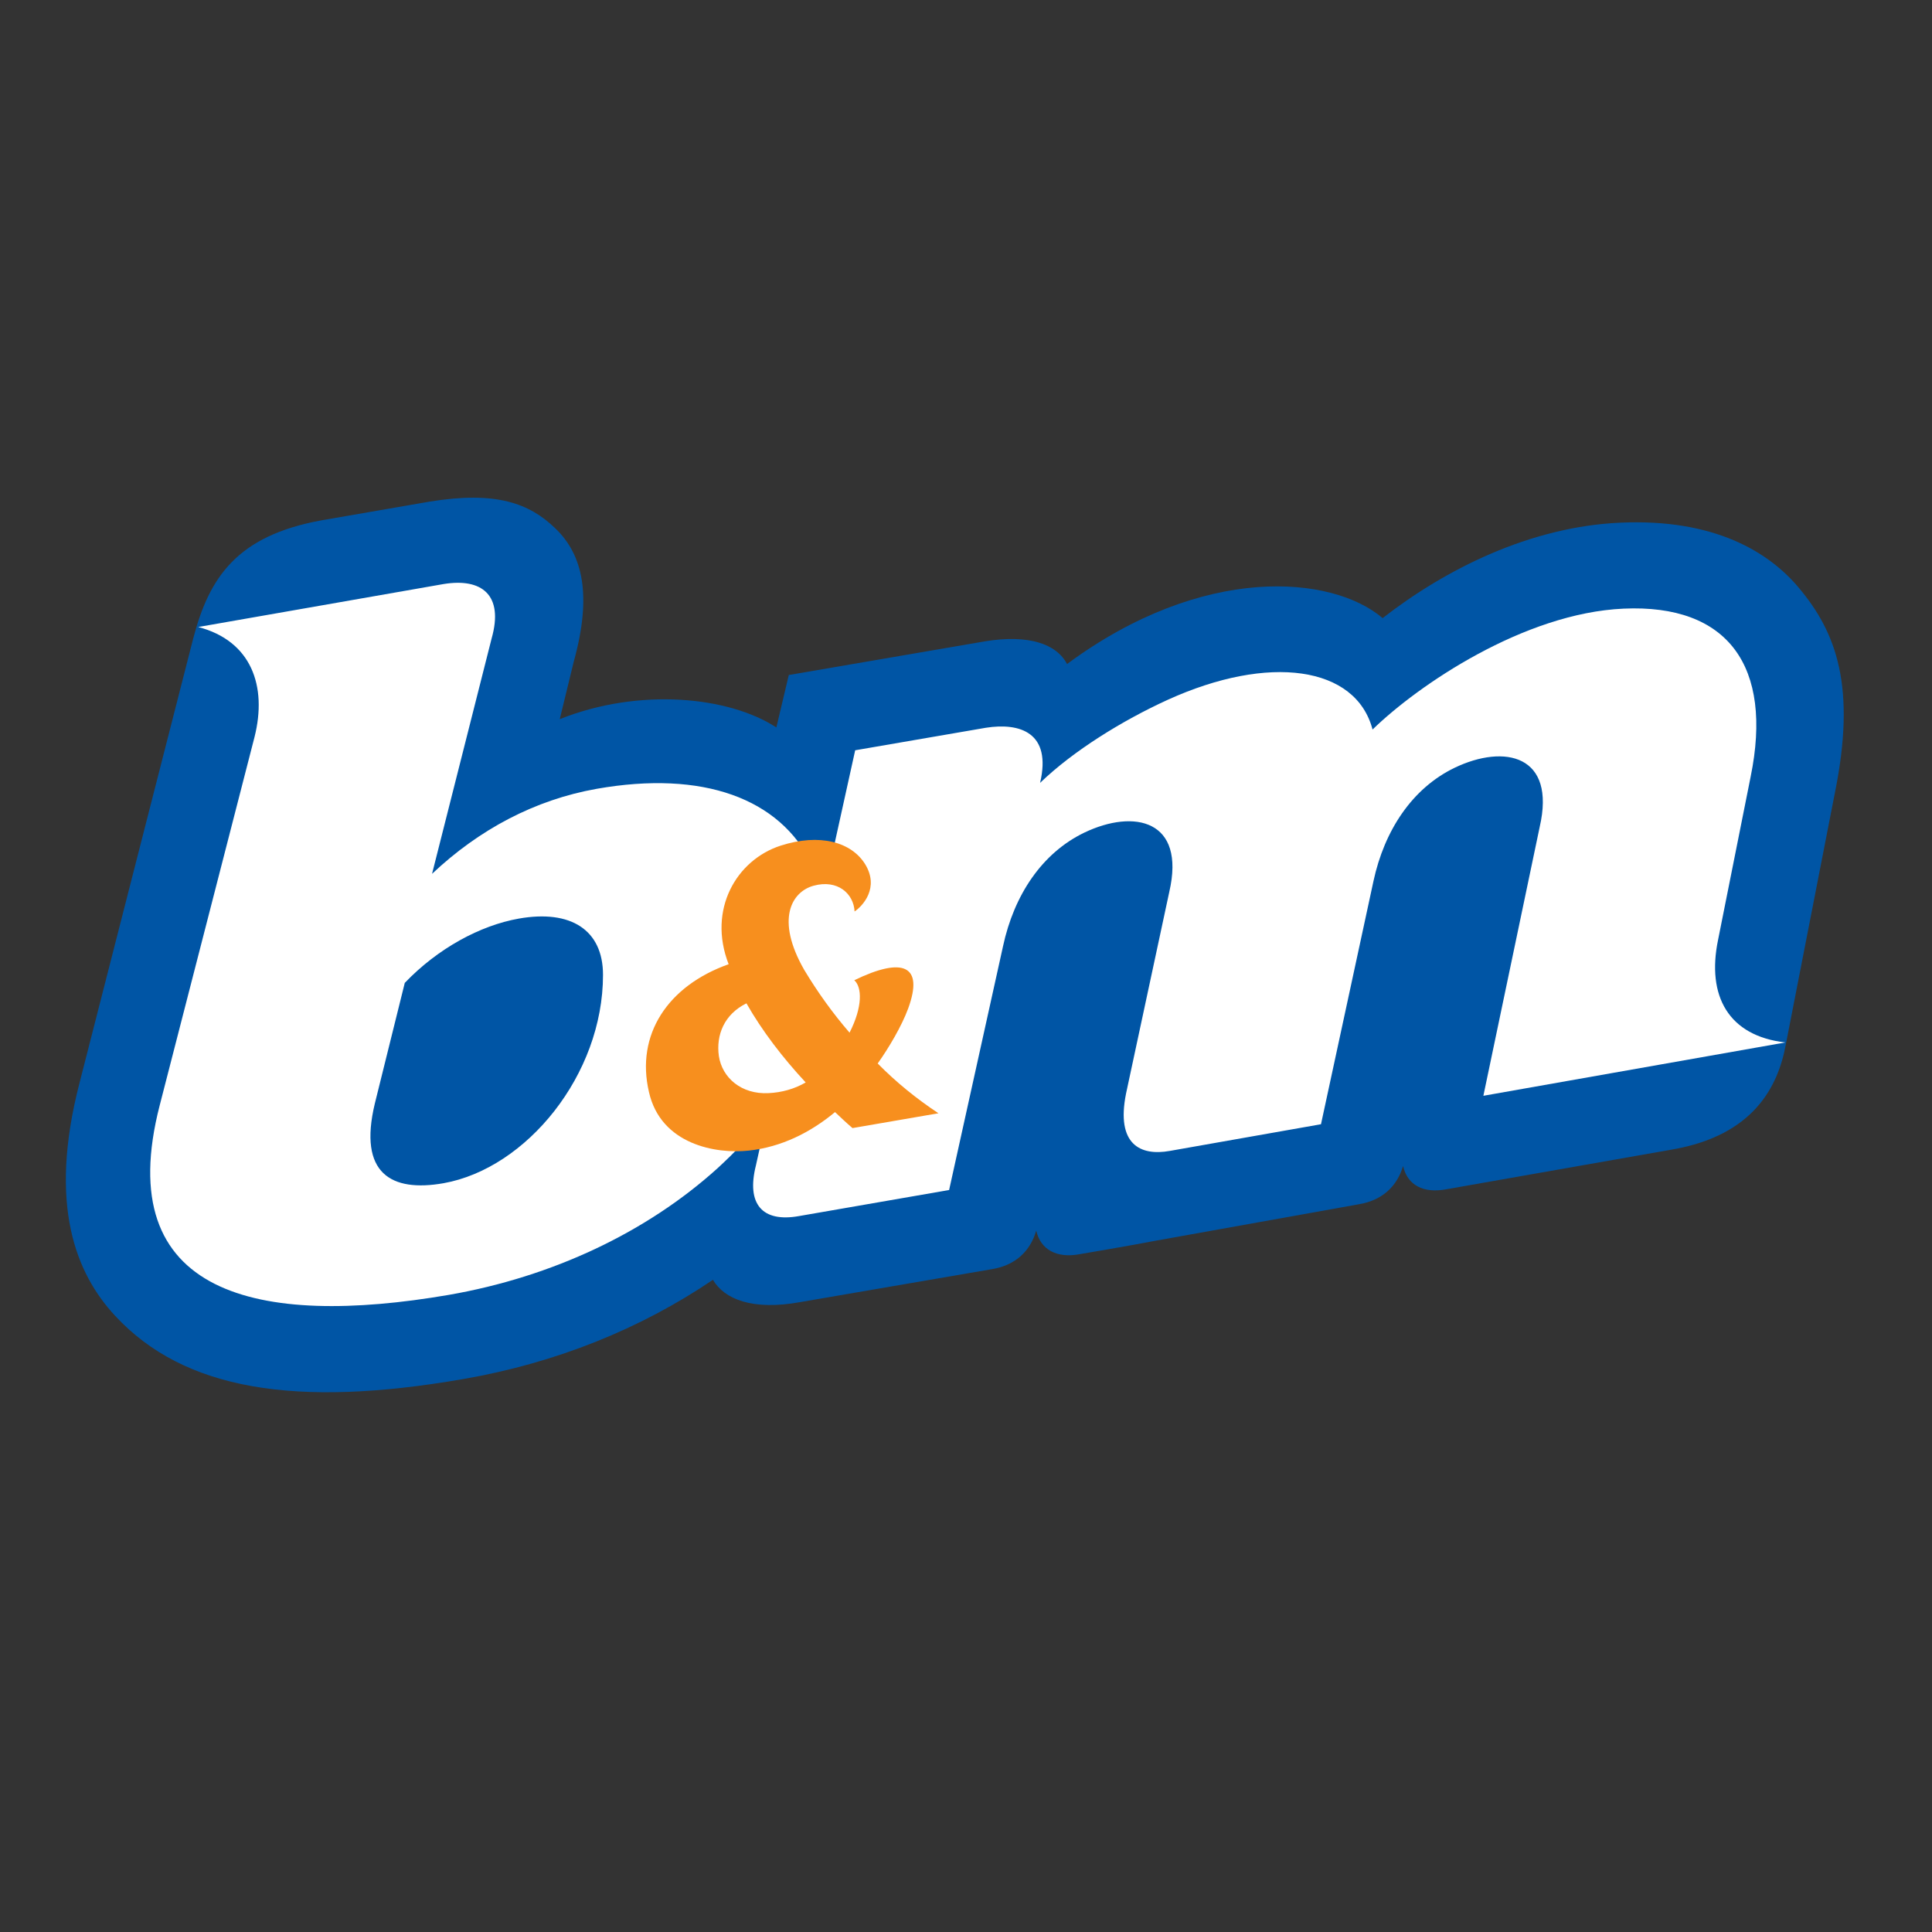 <?xml version="1.0" encoding="utf-8"?>
<!-- Generator: Adobe Illustrator 19.2.1, SVG Export Plug-In . SVG Version: 6.00 Build 0)  -->
<svg version="1.1" id="layer" xmlns="http://www.w3.org/2000/svg" xmlns:xlink="http://www.w3.org/1999/xlink" x="0px" y="0px"
	 viewBox="0 0 652 652" style="enable-background:new 0 0 652 652;" xml:space="preserve">
<rect x="0" y="0" width="652" height="652" fill="#333333" stroke="none"/>
<style type="text/css">
	.st0{fill:#0055A5;}
	.st1{fill:#FFFFFF;}
	.st2{fill:#F78F1E;}
</style>
<path class="st0" d="M334.8,428.3c7.9-1.3,12.9-6.1,14.9-13c1.5,6.6,7.1,9.3,14.4,8c0,0,19.4-3.3,25.4-4.5l69.1-12.4
	c7.9-1.3,12.9-6.1,14.9-12.9c1.5,6.6,7,9.2,14.3,7.9c0.1,0,76.7-13.5,76.7-13.5c27.3-4.8,35.6-21.2,38.2-35.6l16.5-84.6
	c7.3-35.9,0.6-54.2-12.2-69.4c-9.9-11.8-28.2-23.4-60.4-21.9c-30.3,1.4-58.8,15.7-80,32.2c-17.1-14.6-60.7-18.4-106.5,15.5
	c-3.6-6.9-13.1-10-27.5-7.7l-66.4,11.4l-4.2,17.7c-16.1-10.5-46.3-13.5-73.1-2.8l4.7-19.3c6.2-22.3,3.2-36.1-6.2-45.1
	c-8.7-8.4-19.9-12.7-42.5-9l-36.4,6.3c-28.5,5.2-37.9,19.2-43.3,39.9L26.8,365.6c-10.6,41.1-1.2,64.2,12.1,78.5
	c23.2,25,60.9,31.1,117.4,21.3c31.2-5.4,59.8-16.9,84.3-33.5c3.8,6.5,13.3,10.5,29.6,7.5L334.8,428.3z"/>
<path class="st1" d="M149.7,399.3c-17.6,3.1-28.9-3.2-23.2-26.9l10.1-40.7c11.2-11.7,25.5-19.4,38.5-21.7c17.5-3.1,28.4,3.8,28.4,19
	C203.5,362.7,177.7,394.3,149.7,399.3L149.7,399.3z M579.8,317.2l11-55.1c7.6-37.2-7.6-58.3-42.9-56.7
	c-33.6,1.5-69.3,25.8-84.7,40.8c-5.6-21.4-34.9-25.6-69.2-10c-15.1,6.9-31.7,17.1-43,28c4-17-6.8-20.4-18.3-18.6l-44.1,7.6
	l-8.3,37.6l-6.3,0.9c-10.8-22.3-36.8-31.8-72.6-25.5c-20.9,3.7-39.7,13.7-55.6,28.7l20.1-79.4c4.2-14.8-3.4-20.5-16.2-18.4
	l-82.8,14.5c18,4.7,23.3,20,19,37.1l-32,124.3c-16.6,64.3,33.4,75,97.5,64c35.1-6.1,66.9-21.2,90.7-42.7c6-5.5,11.6-11.4,16.7-17.7
	l-3.7,16.7c-3.3,13.1,2.2,19.3,14.5,17.1l50.7-8.8l18.2-82.3c3.7-17.2,13.1-31.4,27.4-38.3c16.9-8.1,34.3-4.3,28.7,20L380,369.1
	c-3.4,17.1,4.8,21.1,14.8,19.3l51-9l17.7-82c3.7-17.2,13.1-31.4,27.4-38.3c16.9-8.1,34.3-4.3,28.7,20l-19,90.7l101.9-18
	C583.3,349.6,575.9,336.1,579.8,317.2z"/>
<path class="st2" d="M316.7,375.7c-7.4-4.9-14.3-10.5-20.5-16.8c3.7-5.2,8.1-12.6,10.3-18.6c5.3-14.5-1.7-17.5-18.2-9.5
	c2.6,2.3,2.9,8.9-1.6,17.7c-5.7-6.6-10.8-13.7-15.3-21.2c-9.8-17.1-4.2-26.4,3.2-28.4c8.1-2.2,13.5,2.7,13.8,8.7
	c2.8-1.9,8.4-8,3.6-15.9c-4.6-7.5-15.3-10.6-28.6-6.3c-14.8,4.8-24.7,21.5-17.5,40c-20.6,7.3-31.4,23.8-26.9,43.1
	c4,17.8,22.7,21,33.7,19.8c11-1.2,20.8-6.1,29.1-13c1.9,1.8,3.9,3.7,5.9,5.4L316.7,375.7z M242.6,356.4c-1-7.1,1.8-14.1,9.3-17.8
	c5.3,9.3,12.2,18.3,20,26.7c-3.8,2.2-8.1,3.4-12.5,3.6C250.2,369.4,243.7,363.7,242.6,356.4L242.6,356.4z"/>
</svg>
